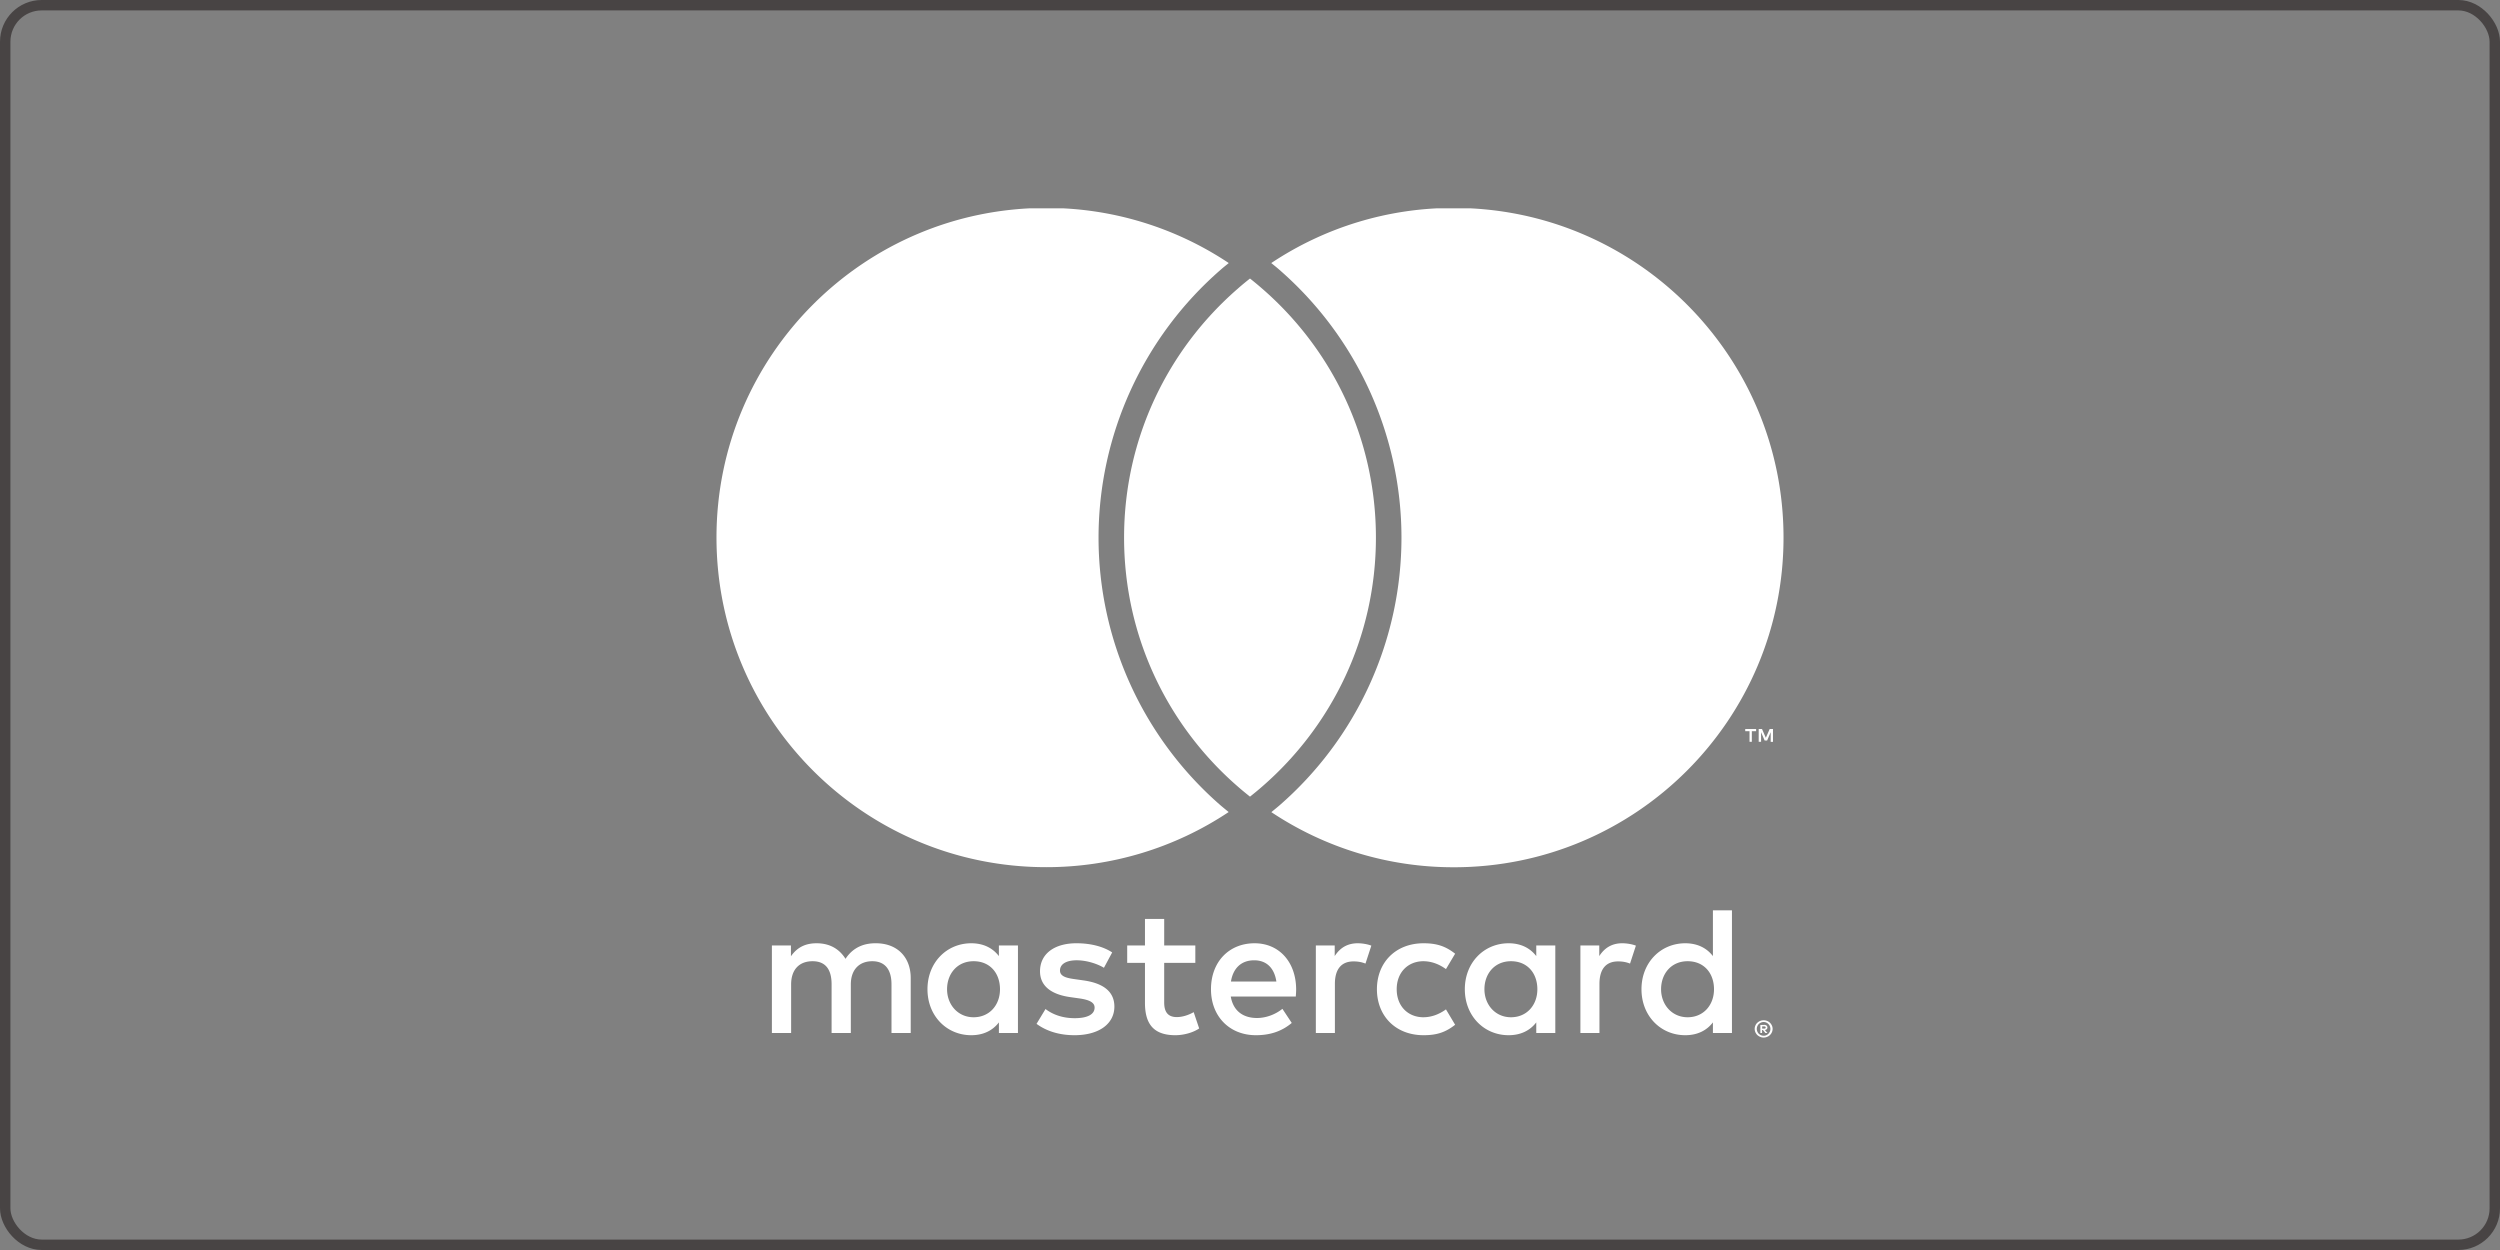 <svg xmlns="http://www.w3.org/2000/svg" width="240" height="120" viewBox="0 0 240 120" fill="none"><rect x="0" y="0" width="240" height="120" fill="#808080" stroke="none"/><g clip-path="url(#mastercard)"><path fill="#fff" d="M87.429 99.17v-5.276c0-1.986-1.266-3.323-3.306-3.34-1.072-.018-2.18.316-2.954 1.494-.58-.931-1.494-1.494-2.778-1.494-.896 0-1.775.264-2.461 1.248v-1.037h-1.829v8.404h1.847v-4.66c0-1.458.808-2.232 2.057-2.232 1.248 0 1.828.791 1.828 2.215v4.677h1.846v-4.66c0-1.458.844-2.232 2.058-2.232 1.213 0 1.846.791 1.846 2.215v4.677h1.846Zm27.323-8.405h-2.989v-2.55h-1.846v2.55h-1.706v1.67h1.706v3.833c0 1.952.756 3.112 2.918 3.112.792 0 1.706-.246 2.286-.65l-.527-1.565c-.545.316-1.143.475-1.618.475-.914 0-1.213-.563-1.213-1.407v-3.798h2.989v-1.67Zm15.596-.211c-1.055 0-1.741.492-2.216 1.23v-1.02h-1.811v8.405h1.829v-4.712c0-1.389.598-2.162 1.793-2.162.369 0 .756.052 1.143.21l.563-1.723c-.405-.158-.932-.228-1.301-.228Zm-23.578.879c-.88-.58-2.093-.88-3.429-.88-2.128 0-3.499 1.02-3.499 2.691 0 1.371 1.02 2.215 2.901 2.48l.862.122c1.002.14 1.477.405 1.477.88 0 .65-.669 1.02-1.917 1.02s-2.18-.405-2.795-.88l-.862 1.424c1.002.739 2.268 1.09 3.64 1.09 2.426 0 3.833-1.143 3.833-2.743 0-1.477-1.108-2.25-2.937-2.514l-.861-.123c-.791-.106-1.424-.264-1.424-.826 0-.616.597-.985 1.6-.985 1.072 0 2.109.404 2.619.72l.792-1.476Zm48.975-.88c-1.055 0-1.74.493-2.215 1.232v-1.02h-1.811v8.404h1.829v-4.712c0-1.389.597-2.162 1.793-2.162.369 0 .756.052 1.143.21l.562-1.723c-.404-.158-.931-.228-1.301-.228Zm-23.56 4.414c0 2.55 1.776 4.413 4.483 4.413 1.266 0 2.11-.281 3.025-1.002l-.88-1.477c-.685.492-1.406.756-2.197.756-1.46-.017-2.532-1.072-2.532-2.69 0-1.617 1.072-2.672 2.532-2.69.791 0 1.512.264 2.197.756l.88-1.477c-.915-.72-1.759-1.002-3.025-1.002-2.707 0-4.483 1.864-4.483 4.413Zm17.125 0v-4.202h-1.828v1.02c-.581-.756-1.46-1.231-2.655-1.231-2.356 0-4.203 1.846-4.203 4.413s1.847 4.413 4.203 4.413c1.195 0 2.074-.474 2.655-1.23v1.02h1.828v-4.203Zm-6.804 0c0-1.477.967-2.69 2.549-2.69 1.583 0 2.532 1.16 2.532 2.69s-1.02 2.69-2.532 2.69-2.549-1.213-2.549-2.69Zm-22.066-4.413c-2.462 0-4.185 1.793-4.185 4.413s1.794 4.413 4.308 4.413c1.266 0 2.426-.316 3.446-1.178l-.897-1.354c-.703.563-1.6.88-2.444.88-1.178 0-2.25-.546-2.514-2.058h6.242c.017-.228.035-.457.035-.703-.018-2.62-1.635-4.413-3.991-4.413Zm-.035 1.635c1.178 0 1.934.739 2.127 2.04h-4.36c.193-1.214.932-2.04 2.233-2.04Zm45.863 2.778v-7.578h-1.828v4.396c-.58-.756-1.459-1.231-2.655-1.231-2.356 0-4.202 1.846-4.202 4.413s1.846 4.413 4.202 4.413c1.196 0 2.075-.474 2.655-1.23v1.02h1.828v-4.203Zm-6.804 0c0-1.477.967-2.69 2.549-2.69 1.583 0 2.532 1.16 2.532 2.69s-1.019 2.69-2.532 2.69c-1.512 0-2.549-1.213-2.549-2.69Zm-61.74 0v-4.202h-1.83v1.02c-.58-.756-1.459-1.231-2.654-1.231-2.356 0-4.202 1.846-4.202 4.413s1.846 4.413 4.202 4.413c1.196 0 2.075-.474 2.655-1.23v1.02h1.828v-4.203Zm-6.805 0c0-1.477.967-2.69 2.55-2.69 1.582 0 2.531 1.16 2.531 2.69s-1.02 2.69-2.532 2.69-2.549-1.213-2.549-2.69Zm78.391 2.98a.865.865 0 0 1 .607.238c.079.079.14.167.184.263.044.097.071.211.071.326a.832.832 0 0 1-.528.764.84.84 0 0 1-.668 0 .97.97 0 0 1-.272-.175.881.881 0 0 1-.185-.264.799.799 0 0 1 0-.65.706.706 0 0 1 .185-.264.868.868 0 0 1 .606-.237Zm0 1.486a.63.63 0 0 0 .457-.193.673.673 0 0 0 .194-.466.672.672 0 0 0-.396-.607.601.601 0 0 0-.255-.053.601.601 0 0 0-.255.053.69.69 0 0 0-.211.14.687.687 0 0 0-.193.467.688.688 0 0 0 .193.466.688.688 0 0 0 .466.193Zm.053-1.046c.097 0 .176.026.229.07a.23.23 0 0 1 .079.185.212.212 0 0 1-.062.158.297.297 0 0 1-.185.08l.255.29h-.202l-.237-.29h-.079v.29h-.167v-.774h.36l.009-.01Zm-.193.15v.21h.193s.079 0 .105-.026c.027-.018.036-.044.036-.08 0-.034-.009-.06-.036-.078a.185.185 0 0 0-.105-.027h-.193Zm-.994-27.324v-1.02h.413v-.21h-1.046v.21h.413v1.02h.229-.009Zm2.031 0v-1.23h-.317l-.369.843-.369-.844h-.317v1.231h.229v-.923l.343.8h.237l.343-.8v.932h.229l-.009-.009Zm-53.02 6.11c.246.211.51.422.765.633a31.518 31.518 0 0 1-17.521 5.292c-17.477 0-31.648-14.171-31.648-31.648s14.18-31.64 31.657-31.64a31.517 31.517 0 0 1 17.521 5.293c-.255.21-.519.413-.765.633a34.11 34.11 0 0 0-11.736 25.723 34.078 34.078 0 0 0 11.736 25.723l-.009-.009Zm22.374-57.363a31.517 31.517 0 0 0-17.521 5.293c.255.21.519.413.765.633a34.096 34.096 0 0 1 11.736 25.723 34.088 34.088 0 0 1-11.728 25.723c-.246.21-.509.422-.764.633a31.512 31.512 0 0 0 17.521 5.292c17.476 0 31.648-14.171 31.648-31.648s-14.18-31.649-31.657-31.649ZM120 26.738c-.404.317-.808.651-1.195.994-6.673 5.802-10.893 14.347-10.893 23.877s4.22 18.074 10.893 23.877c.387.343.791.668 1.195.993.405-.325.809-.65 1.196-.993 6.672-5.803 10.892-14.348 10.892-23.877 0-9.53-4.22-18.075-10.892-23.877a32.085 32.085 0 0 0-1.196-.994Z"/></g><rect width="239" height="119" x=".5" y=".5" stroke="#484444" rx="3.5"/><defs><clipPath id="mastercard"><path fill="#fff" d="M63.736 20h112.527v80H63.736z"/></clipPath></defs></svg>
